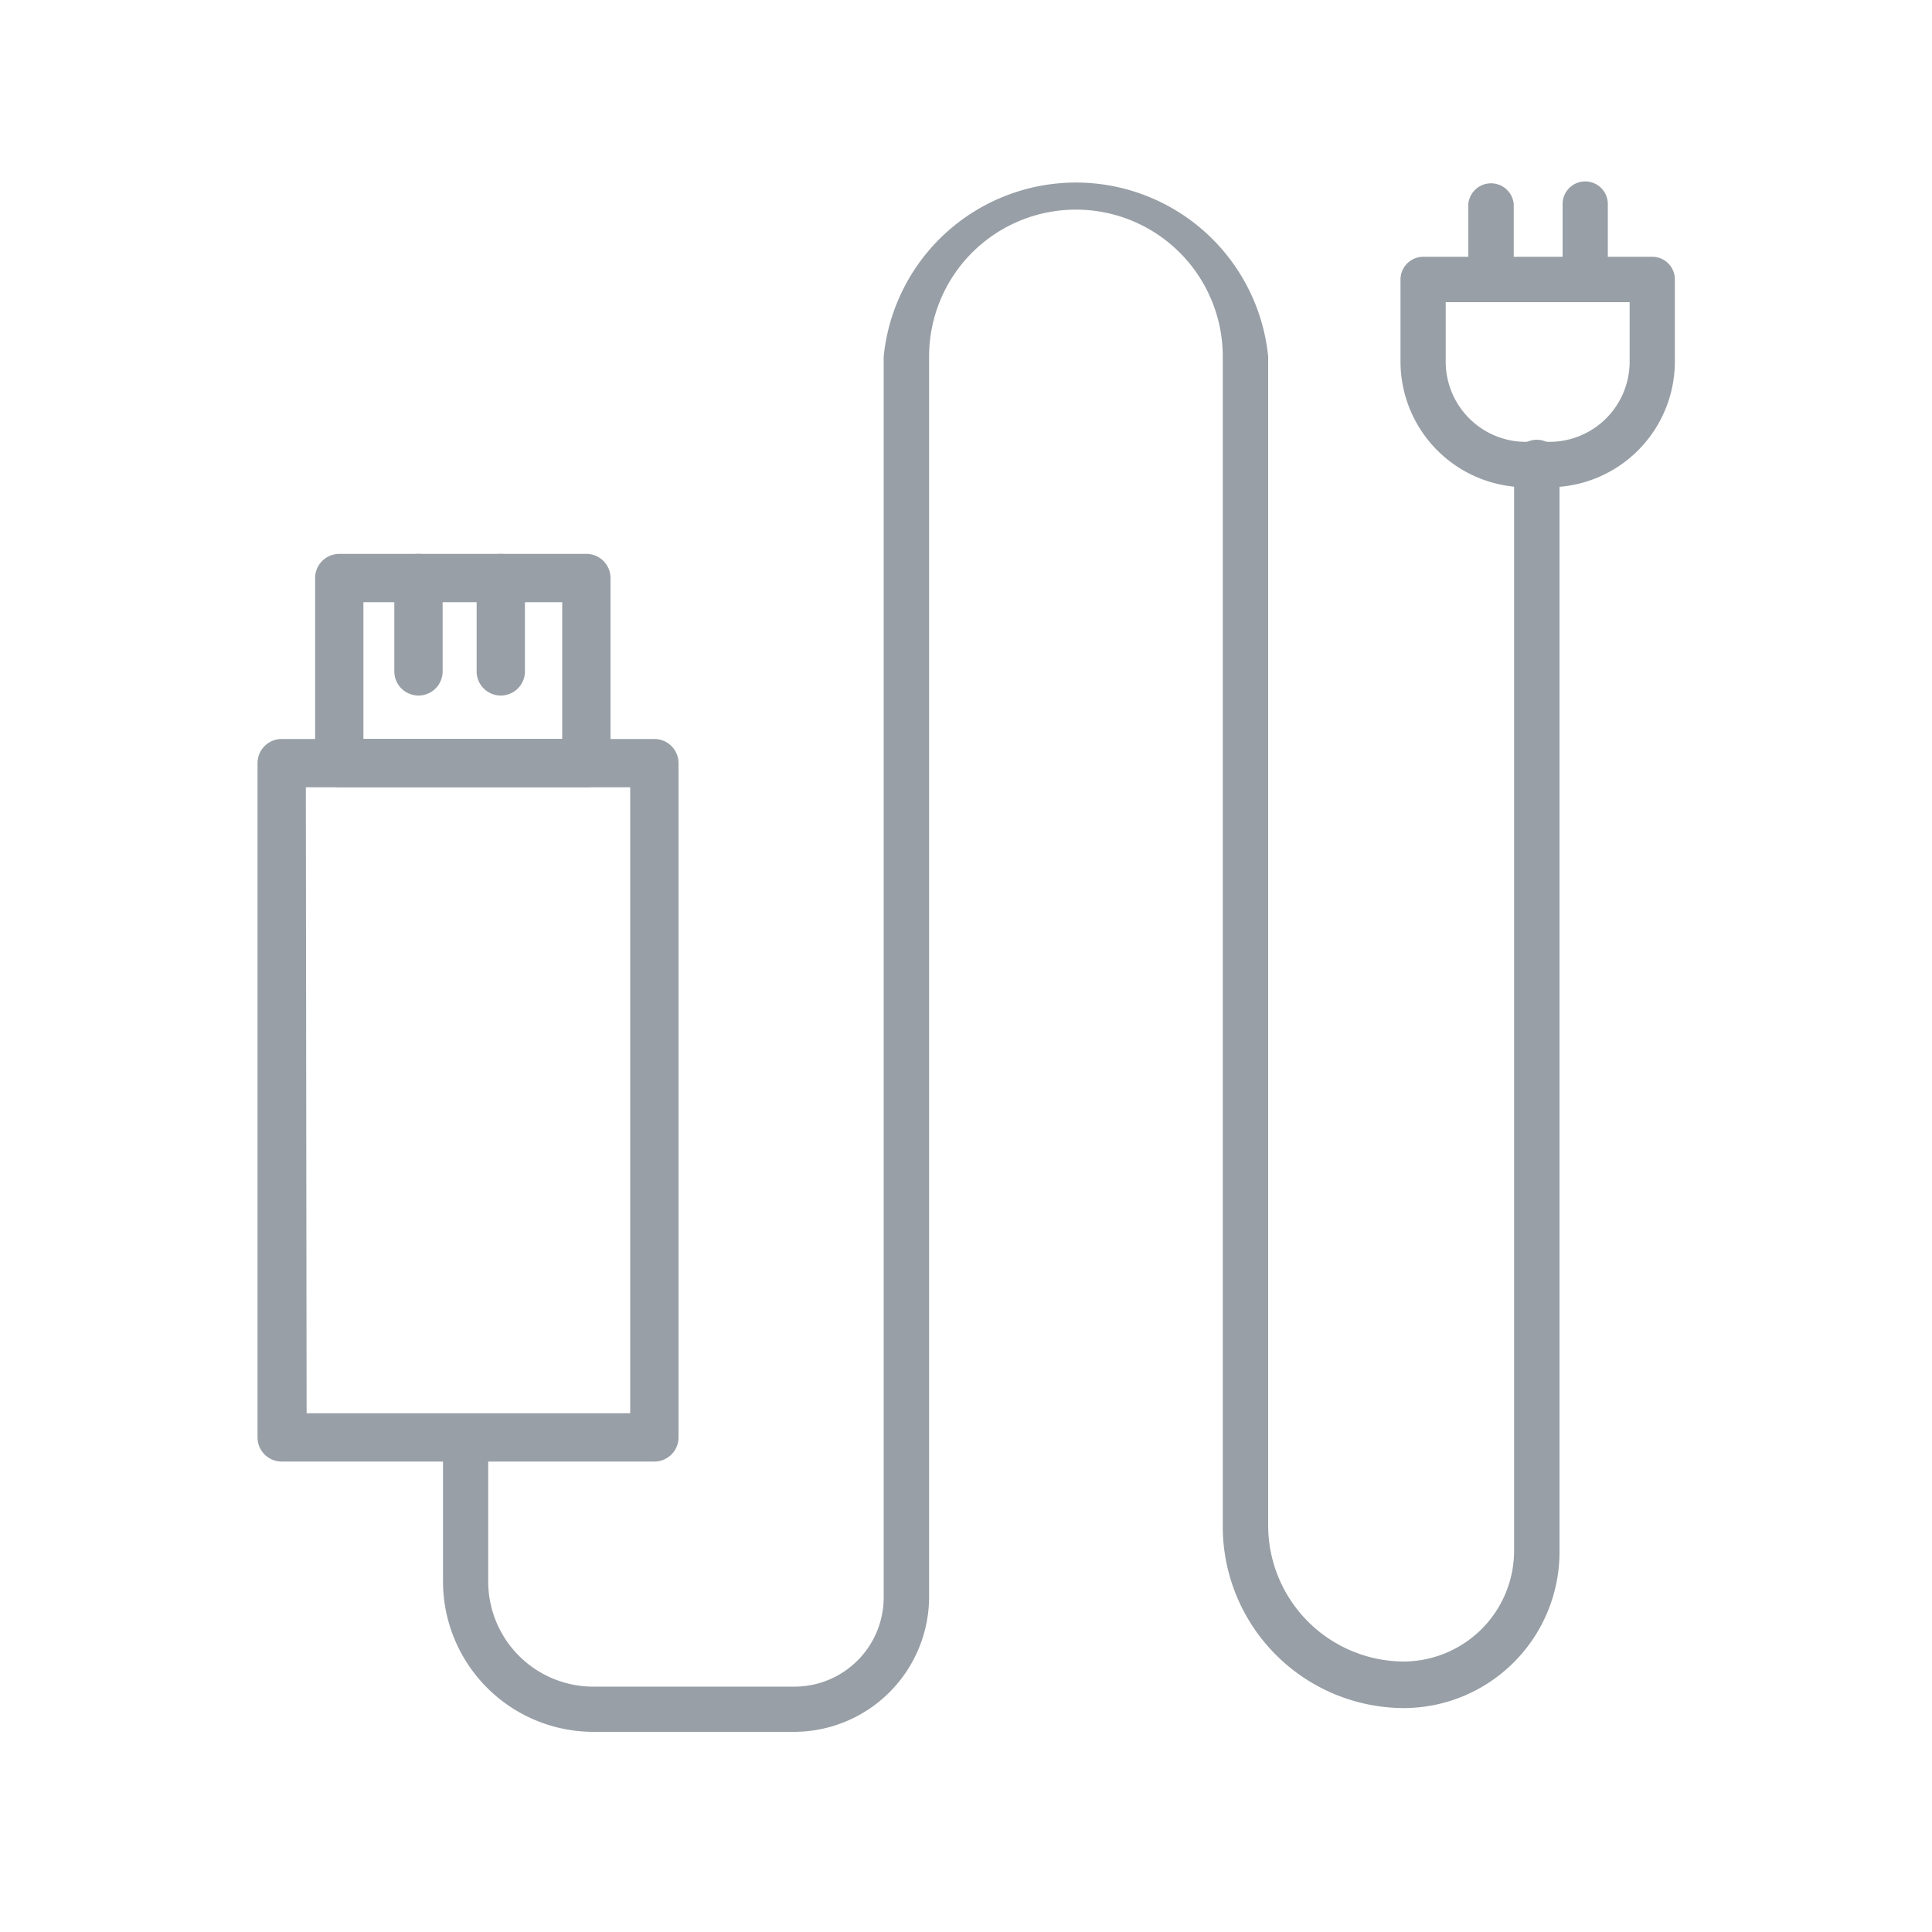 <svg xmlns="http://www.w3.org/2000/svg" viewBox="0 0 100 100"><defs><style>.a{fill:#989fa6;}</style></defs><path class="a" d="M80.19,25.22H79a6.51,6.51,0,0,1-6.51-6.5V14.47a1.18,1.18,0,0,1,1.18-1.18H85.52a1.17,1.17,0,0,1,1.17,1.18v4.25A6.51,6.51,0,0,1,80.19,25.22Zm-5.36-9.58v3.08A4.15,4.15,0,0,0,79,22.87h1.2a4.15,4.15,0,0,0,4.15-4.15V15.64Z"/><path class="a" d="M77.13,15.64A1.18,1.18,0,0,1,76,14.47V10.56a1.18,1.18,0,0,1,2.35,0v3.91A1.18,1.18,0,0,1,77.13,15.64Z"/><path class="a" d="M82.05,15.64a1.17,1.17,0,0,1-1.17-1.17V10.56a1.17,1.17,0,0,1,2.34,0v3.91A1.17,1.17,0,0,1,82.05,15.64Z"/><path class="a" d="M41.12,89.64H30.71a7.79,7.79,0,0,1-7.78-7.78V75a1.17,1.17,0,1,1,2.34,0v6.87a5.44,5.44,0,0,0,5.44,5.43H41.12a4.62,4.62,0,0,0,4.62-4.62V18.45a10,10,0,0,1,19.9,0V79a7.05,7.05,0,0,0,7,7,5.74,5.74,0,0,0,5.73-5.74V24.05a1.18,1.18,0,1,1,2.35,0V80.33a8.08,8.08,0,0,1-8.08,8.08A9.4,9.4,0,0,1,63.29,79V18.45a7.6,7.6,0,0,0-15.2,0V82.67A7,7,0,0,1,41.12,89.64Z"/><path class="a" d="M33.87,75.65H14.58a1.25,1.25,0,0,1-1.25-1.25V39.5a1.25,1.25,0,0,1,1.25-1.25H33.87a1.25,1.25,0,0,1,1.25,1.25V74.4A1.25,1.25,0,0,1,33.87,75.65Zm-18-2.5H32.62V40.75H15.83Z"/><path class="a" d="M30.35,40.75H17.56a1.25,1.25,0,0,1-1.25-1.25V29.92a1.25,1.25,0,0,1,1.25-1.25H30.35a1.25,1.25,0,0,1,1.25,1.25V39.5A1.25,1.25,0,0,1,30.35,40.75Zm-11.54-2.5H29.1V31.17H18.81Z"/><path class="a" d="M21.66,36a1.25,1.25,0,0,1-1.25-1.25V29.92a1.25,1.25,0,0,1,2.5,0v4.79A1.25,1.25,0,0,1,21.66,36Z"/><path class="a" d="M25.92,36a1.25,1.25,0,0,1-1.25-1.25V29.92a1.25,1.25,0,0,1,2.5,0v4.79A1.25,1.25,0,0,1,25.92,36Z"/></svg>